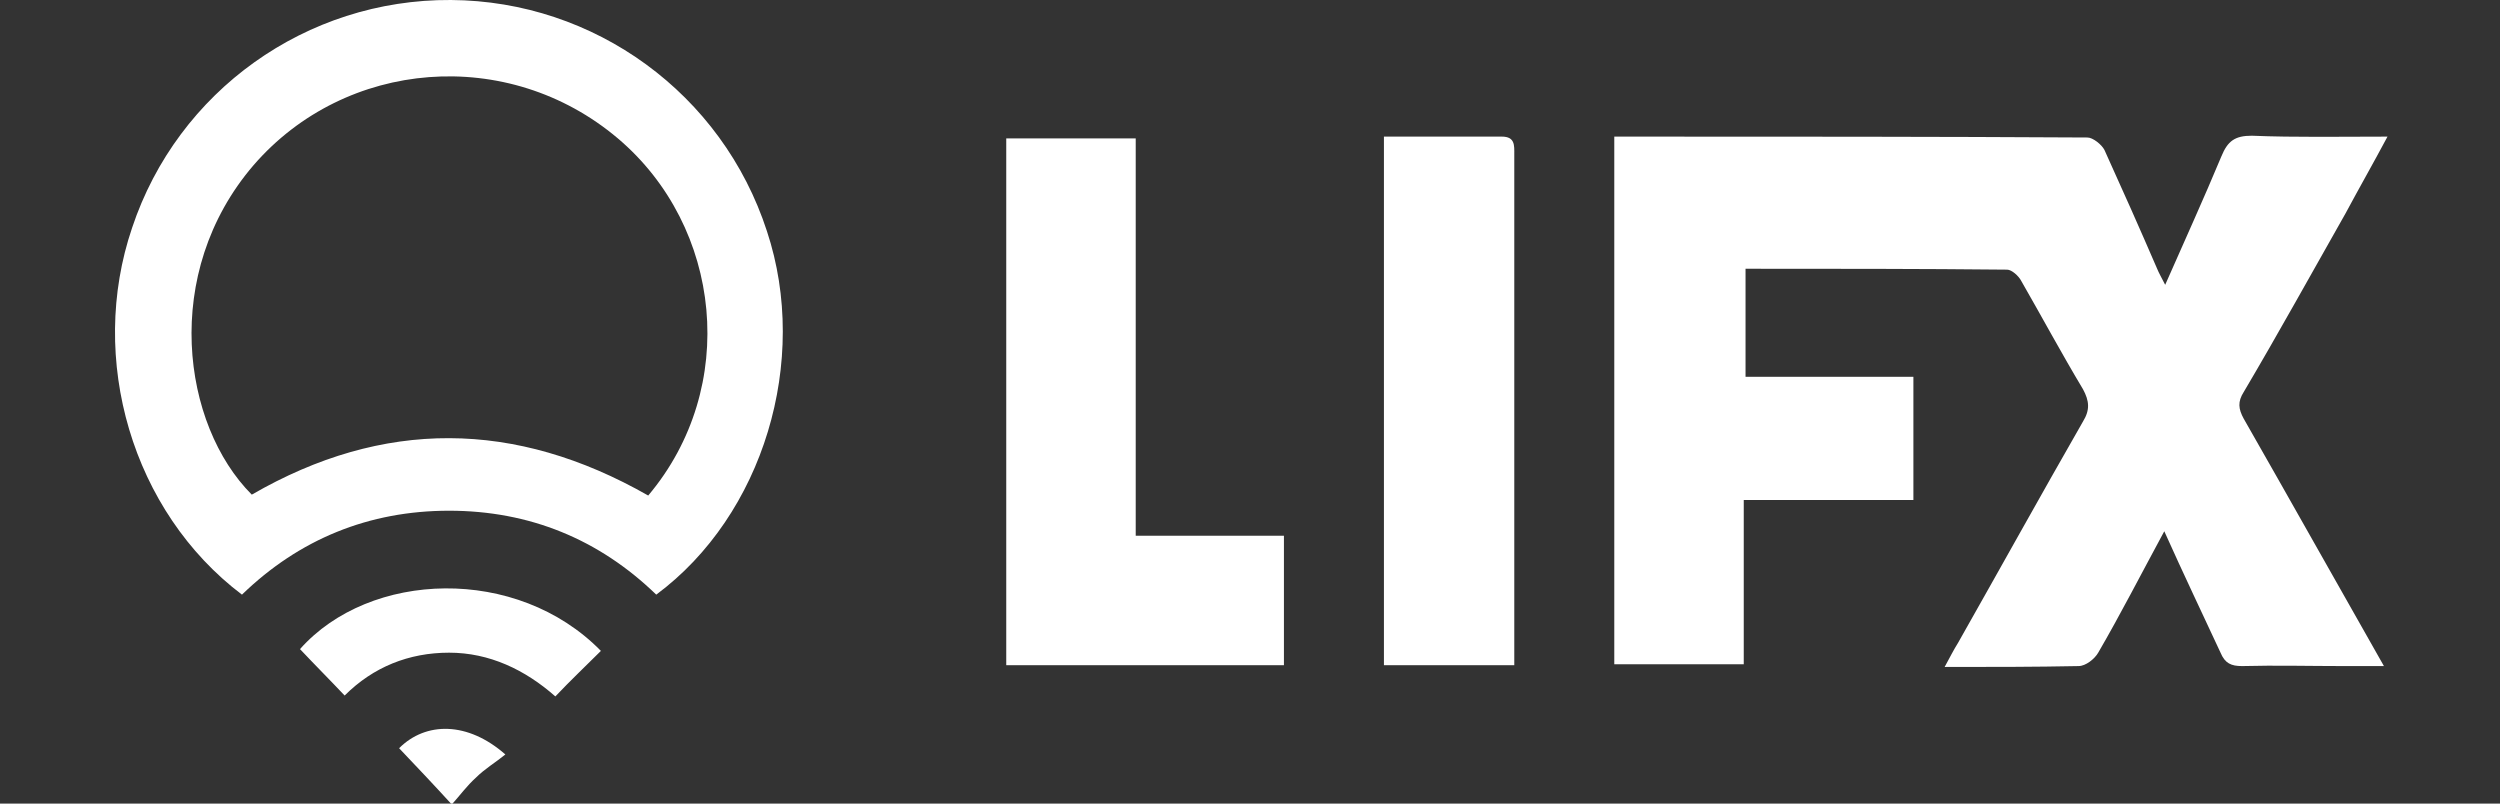 <?xml version="1.0" encoding="utf-8"?>
<svg xmlns="http://www.w3.org/2000/svg" enable-background="new 0 0 280 90" viewBox="0 0 280 90">
  <rect x="0" y="0" width="280" height="90" fill="#333333" stroke="none"/>
  <g fill="#fff">
    <path d="m242.4 59.5c-2.6 4.8-4.9 9.3-7.4 13.6-.4.7-1.4 1.5-2.2 1.5-4.9.1-9.7.1-15 .1.6-1.1 1-1.9 1.5-2.7 4.7-8.3 9.3-16.6 14-24.8.8-1.3.7-2.3 0-3.6-2.4-4-4.6-8.1-6.9-12.1-.3-.6-1.1-1.3-1.6-1.3-9.7-.1-19.4-.1-29.3-.1v12.1h18.8v13.8c-6.2 0-12.5 0-19 0v18.4c-4.9 0-9.6 0-14.5 0 0-19.8 0-39.3 0-59.1h2.3c16.9 0 33.8 0 50.7.1.6 0 1.6.8 1.9 1.4 2 4.4 4 8.9 5.9 13.3.2.5.5 1 .9 1.8 2.2-5 4.3-9.6 6.3-14.4.7-1.7 1.5-2.3 3.4-2.3 4.9.2 9.9.1 15.2.1-1.6 3-3.2 5.8-4.7 8.6-3.8 6.7-7.5 13.4-11.4 20-.7 1.1-.6 1.9 0 3 5.2 9.1 10.3 18.2 15.7 27.7-1.7 0-3.1 0-4.5 0-3.8 0-7.6-.1-11.4 0-1.2 0-1.9-.3-2.4-1.5-2-4.3-4.1-8.7-6.3-13.6z"/>
    <path d="m73.5 66.6c-6.4-6.2-14.2-9.4-23.2-9.4s-16.8 3.2-23.2 9.4c-12.3-9.3-17.3-26.4-12.3-41.1 5.1-15.3 19.5-25.6 35.7-25.5 16.1.1 30.4 10.5 35.4 25.9 4.8 14.5-.4 31.8-12.4 40.7zm-.9-11.1c10.2-12.1 8.3-30.1-3.4-40-12.3-10.4-30.5-8.9-40.8 3-10.4 12.1-8 29.1-.2 36.9 14.7-8.5 29.5-8.4 44.4.1z"/>
    <path d="m127.2 15.5v44.5h16.6v14.5c-10.3 0-20.6 0-31.1 0 0-19.6 0-39.2 0-59z"/>
    <path d="m155 15.3h13.2c1.5 0 1.4 1 1.4 2v19.2 35.9 2.1c-4.9 0-9.7 0-14.6 0 0-19.8 0-39.4 0-59.2z"/>
    <path d="m67.3 72.9c-1.7 1.7-3.4 3.3-5.1 5.1-3.4-3-7.4-4.9-11.9-4.9s-8.5 1.6-11.7 4.8c-1.7-1.8-3.4-3.5-5-5.2 7.8-8.8 24.3-9.4 33.7.2z"/>
    <path d="m44.7 83.8c3-3 7.7-3 11.9.7-1.1.9-2.3 1.6-3.3 2.6-1 .9-1.8 2-2.7 3-2.1-2.3-4-4.3-5.9-6.3z"/>
  </g>
  <path d="m.1 0h280v90h-280z" fill="none"/>
</svg>